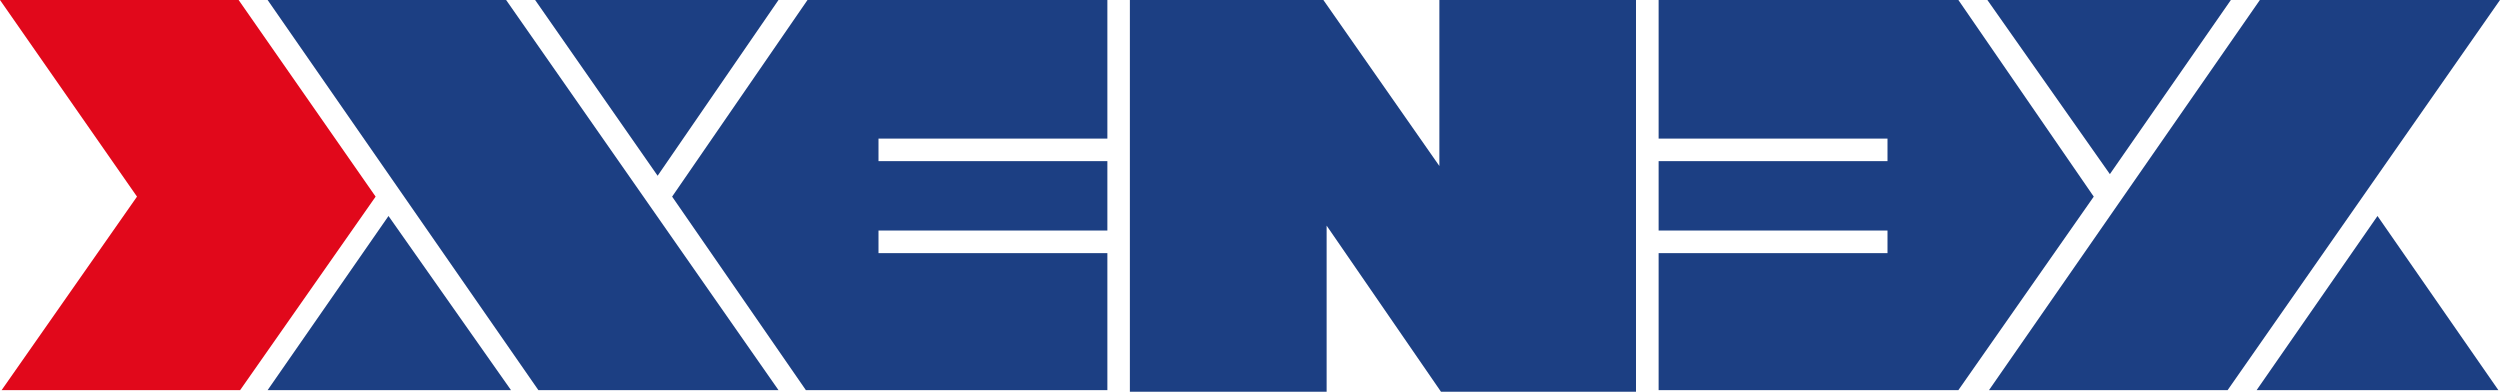 <svg id="Layer_1" data-name="Layer 1" xmlns="http://www.w3.org/2000/svg" viewBox="0 0 200 31.34"><defs><style>.cls-1{fill:none;}.cls-2{fill:#e1081b;}.cls-3{fill:#1c3f83;}</style></defs><title>backbone-icons</title><rect class="cls-1" y="-19.92" width="200" height="71.17"/><polygon class="cls-2" points="10.96 15.73 10.96 15.73 0 0 19.09 0 30.05 15.73 19.21 31.21 0.13 31.21 10.96 15.73"/><polygon class="cls-3" points="31.08 17.28 40.88 31.21 21.41 31.21 21.41 31.21 31.08 17.28"/><polygon class="cls-3" points="151 12.89 151 11.09 132.69 11.09 132.69 0 156.67 0 167.5 15.73 156.67 31.21 156.67 31.21 132.69 31.21 132.69 20.25 151 20.25 151 18.44 150.87 18.44 132.69 18.44 132.69 12.89 151 12.89"/><polygon class="cls-3" points="178.47 0 178.47 0 168.79 13.93 158.99 0 178.47 0"/><polygon class="cls-3" points="70.28 12.89 88.59 12.89 88.59 18.44 70.28 18.44 70.28 20.25 88.59 20.25 88.59 31.21 88.2 31.21 64.47 31.21 64.47 31.21 53.77 15.73 64.6 0 88.59 0 88.59 11.09 70.28 11.09 70.28 12.89"/><polygon class="cls-3" points="62.28 31.21 62.28 31.21 43.07 31.21 21.41 0 21.41 0 40.49 0 62.28 31.21"/><polygon class="cls-3" points="190.2 17.28 199.87 31.21 199.87 31.21 180.53 31.21 190.2 17.28"/><polygon class="cls-3" points="105.87 0 115.15 13.28 115.15 0 130.88 0 130.88 0 130.88 31.34 115.28 31.34 115.28 31.34 106.13 18.05 106.13 31.34 90.39 31.34 90.39 0 105.87 0"/><polygon class="cls-3" points="200 0 178.21 31.21 159.12 31.21 180.79 0 200 0"/><polygon class="cls-3" points="62.28 0 52.61 14.06 42.81 0 42.81 0 62.28 0"/></svg>